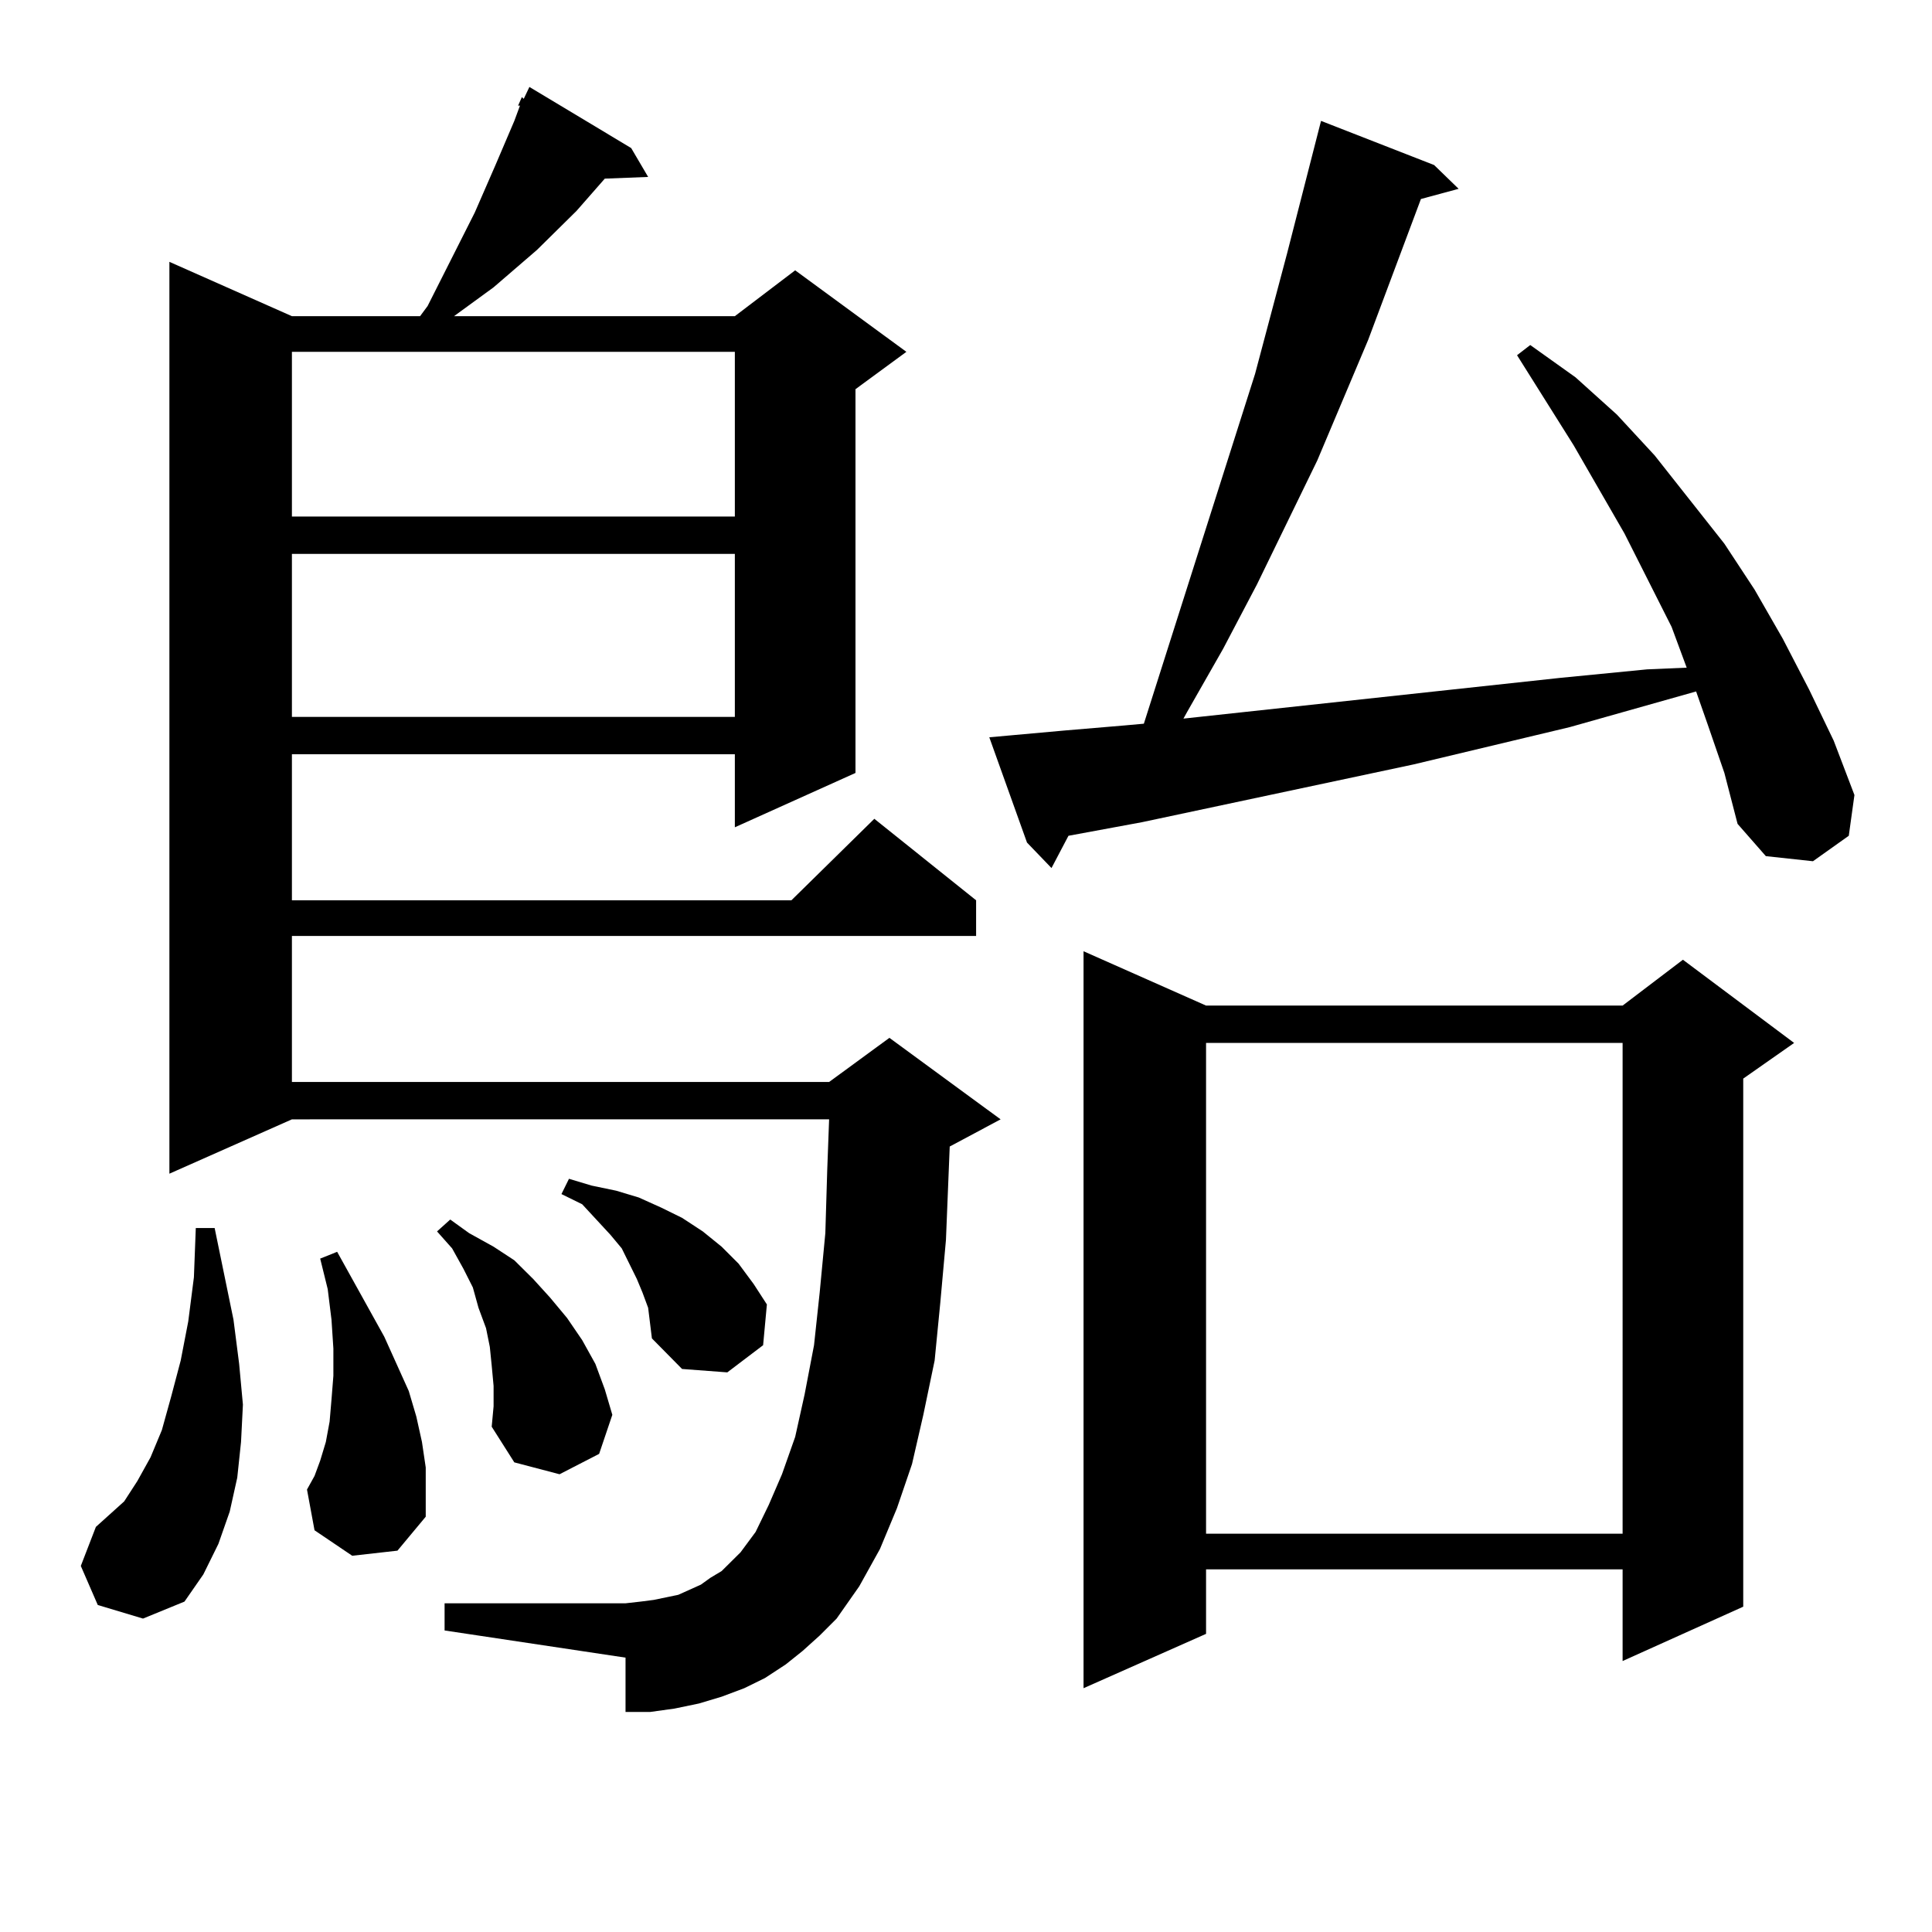 <?xml version="1.0" encoding="utf-8"?>
<!-- Generator: Adobe Illustrator 16.0.0, SVG Export Plug-In . SVG Version: 6.00 Build 0)  -->
<!DOCTYPE svg PUBLIC "-//W3C//DTD SVG 1.1//EN" "http://www.w3.org/Graphics/SVG/1.1/DTD/svg11.dtd">
<svg version="1.1" id="图层_1" xmlns="http://www.w3.org/2000/svg" xmlns:xlink="http://www.w3.org/1999/xlink" x="0px" y="0px"
	 width="1000px" height="1000px" viewBox="0 0 1000 1000" enable-background="new 0 0 1000 1000" xml:space="preserve">
<path d="M50.608,830.742l-8.78-20.215l7.805-20.215l6.829-6.152l7.805-7.031l6.829-10.547l6.829-12.305l5.854-14.063l4.878-17.578
	l4.878-18.457l3.902-20.215l2.927-22.852l0.976-25.488h9.756l9.756,47.461l2.927,22.852l1.951,21.094l-0.976,19.336l-1.951,18.457
	l-3.902,17.578l-5.854,16.699l-7.805,15.82l-9.756,14.063l-21.463,8.789L50.608,830.742z M268.164,54.668l1.951-4.395l0.976,0.879
	L274.018,45l52.682,31.641l8.78,14.941l-22.438,0.879l-14.634,16.699l-20.487,20.215l-22.438,19.336l-20.487,14.941h145.362
	l31.219-23.73l57.56,42.188l-26.341,19.336v198.633l-62.438,28.125V390.41H151.094v75.586h258.53l42.926-42.188l52.682,42.188
	v18.457H151.094v75.586h278.042l31.219-22.852l57.56,42.188l-26.341,14.063l-1.951,48.34l-2.927,32.52l-2.927,29.883l-5.854,28.125
	l-5.854,25.488l-7.805,22.852l-8.78,21.094l-10.731,19.336l-11.707,16.699l-8.78,8.789l-8.78,7.91l-8.78,7.031l-10.731,7.031
	l-10.731,5.273l-11.707,4.395l-11.707,3.516l-12.683,2.637l-12.683,1.758h-12.683v-28.125l-93.656-14.063v-14.063h93.656
	l7.805-0.879l6.829-0.879l12.683-2.637l5.854-2.637l5.854-2.637l4.878-3.516l5.854-3.516l9.756-9.668l7.805-10.547l6.829-14.063
	l6.829-15.82l6.829-19.336l4.878-21.973l4.878-25.488l2.927-27.246l2.927-30.762l0.976-32.52l0.976-26.367H151.094L87.681,607.5
	V135.527l63.413,28.125h66.34l3.902-5.273l24.39-48.34l10.731-24.609l4.878-11.426l4.878-11.426l2.927-7.91H268.164z
	 M151.094,182.109v85.254h229.263v-85.254H151.094z M151.094,286.699v84.375h229.263v-84.375H151.094z M182.313,805.254
	l-19.512-13.184l-3.902-21.094l3.902-7.031l2.927-7.91l2.927-9.668l1.951-10.547l0.976-11.426l0.976-12.305v-14.063l-0.976-14.941
	l-1.951-15.82l-3.902-15.82l8.78-3.516l24.39,43.945L211.58,720l3.902,13.184l2.927,13.184l1.951,13.184v12.305v13.184
	l-14.634,17.578L182.313,805.254z M255.481,717.363l-0.976-10.547l-0.976-9.668l-1.951-9.668l-3.902-10.547l-2.927-10.547
	l-4.878-9.668l-5.854-10.547l-7.805-8.789l6.829-6.152l9.756,7.031l12.683,7.031l10.731,7.031l9.756,9.668l8.78,9.668l8.78,10.547
	l7.805,11.426l6.829,12.305l4.878,13.184l3.902,13.184l-6.829,20.215l-20.487,10.547l-23.414-6.152l-11.707-18.457l0.976-10.547
	V717.363z M335.479,676.934l-2.927-7.91l-2.927-7.031l-3.902-7.91l-3.902-7.91l-5.854-7.031l-14.634-15.82l-10.731-5.273l3.902-7.91
	l11.707,3.516l12.683,2.637l11.707,3.516l11.707,5.273l10.731,5.273l10.731,7.031l9.756,7.91l8.78,8.789l7.805,10.547l6.829,10.547
	l-1.951,21.094l-18.536,14.063l-23.414-1.758l-15.609-15.82L335.479,676.934z M883.759,374.59l-5.854-16.699l-65.364,18.457
	l-80.974,19.336l-140.484,29.883l-38.048,7.031l-8.78,16.699l-12.683-13.184l-19.512-54.492l9.756-0.879l29.268-2.637l31.219-2.637
	l9.756-0.879l57.56-181.055l16.585-62.402l17.561-68.555l58.535,22.852l12.683,12.305l-19.512,5.273l-27.316,72.949l-26.341,62.402
	l-31.219,64.16l-17.561,33.398l-18.536,32.52l-1.951,3.516l195.117-21.094l44.877-4.395l20.487-0.879l-7.805-21.094l-24.39-48.34
	l-26.341-45.703l-29.268-46.582l6.829-5.273l23.414,16.699l21.463,19.336l19.512,21.094l36.097,45.703l15.609,23.73l14.634,25.488
	l13.658,26.367l12.683,26.367l10.731,28.125l-2.927,21.094l-18.536,13.184l-24.39-2.637l-14.634-16.699l-6.829-26.367
	L883.759,374.59z M624.253,520.488h215.604l31.219-23.73l57.56,43.066l-26.341,18.457v273.34l-62.438,28.125v-47.461H624.253v33.398
	l-63.413,28.125V492.363L624.253,520.488z M624.253,539.824v254.004h215.604V539.824H624.253z"/>
</svg>
